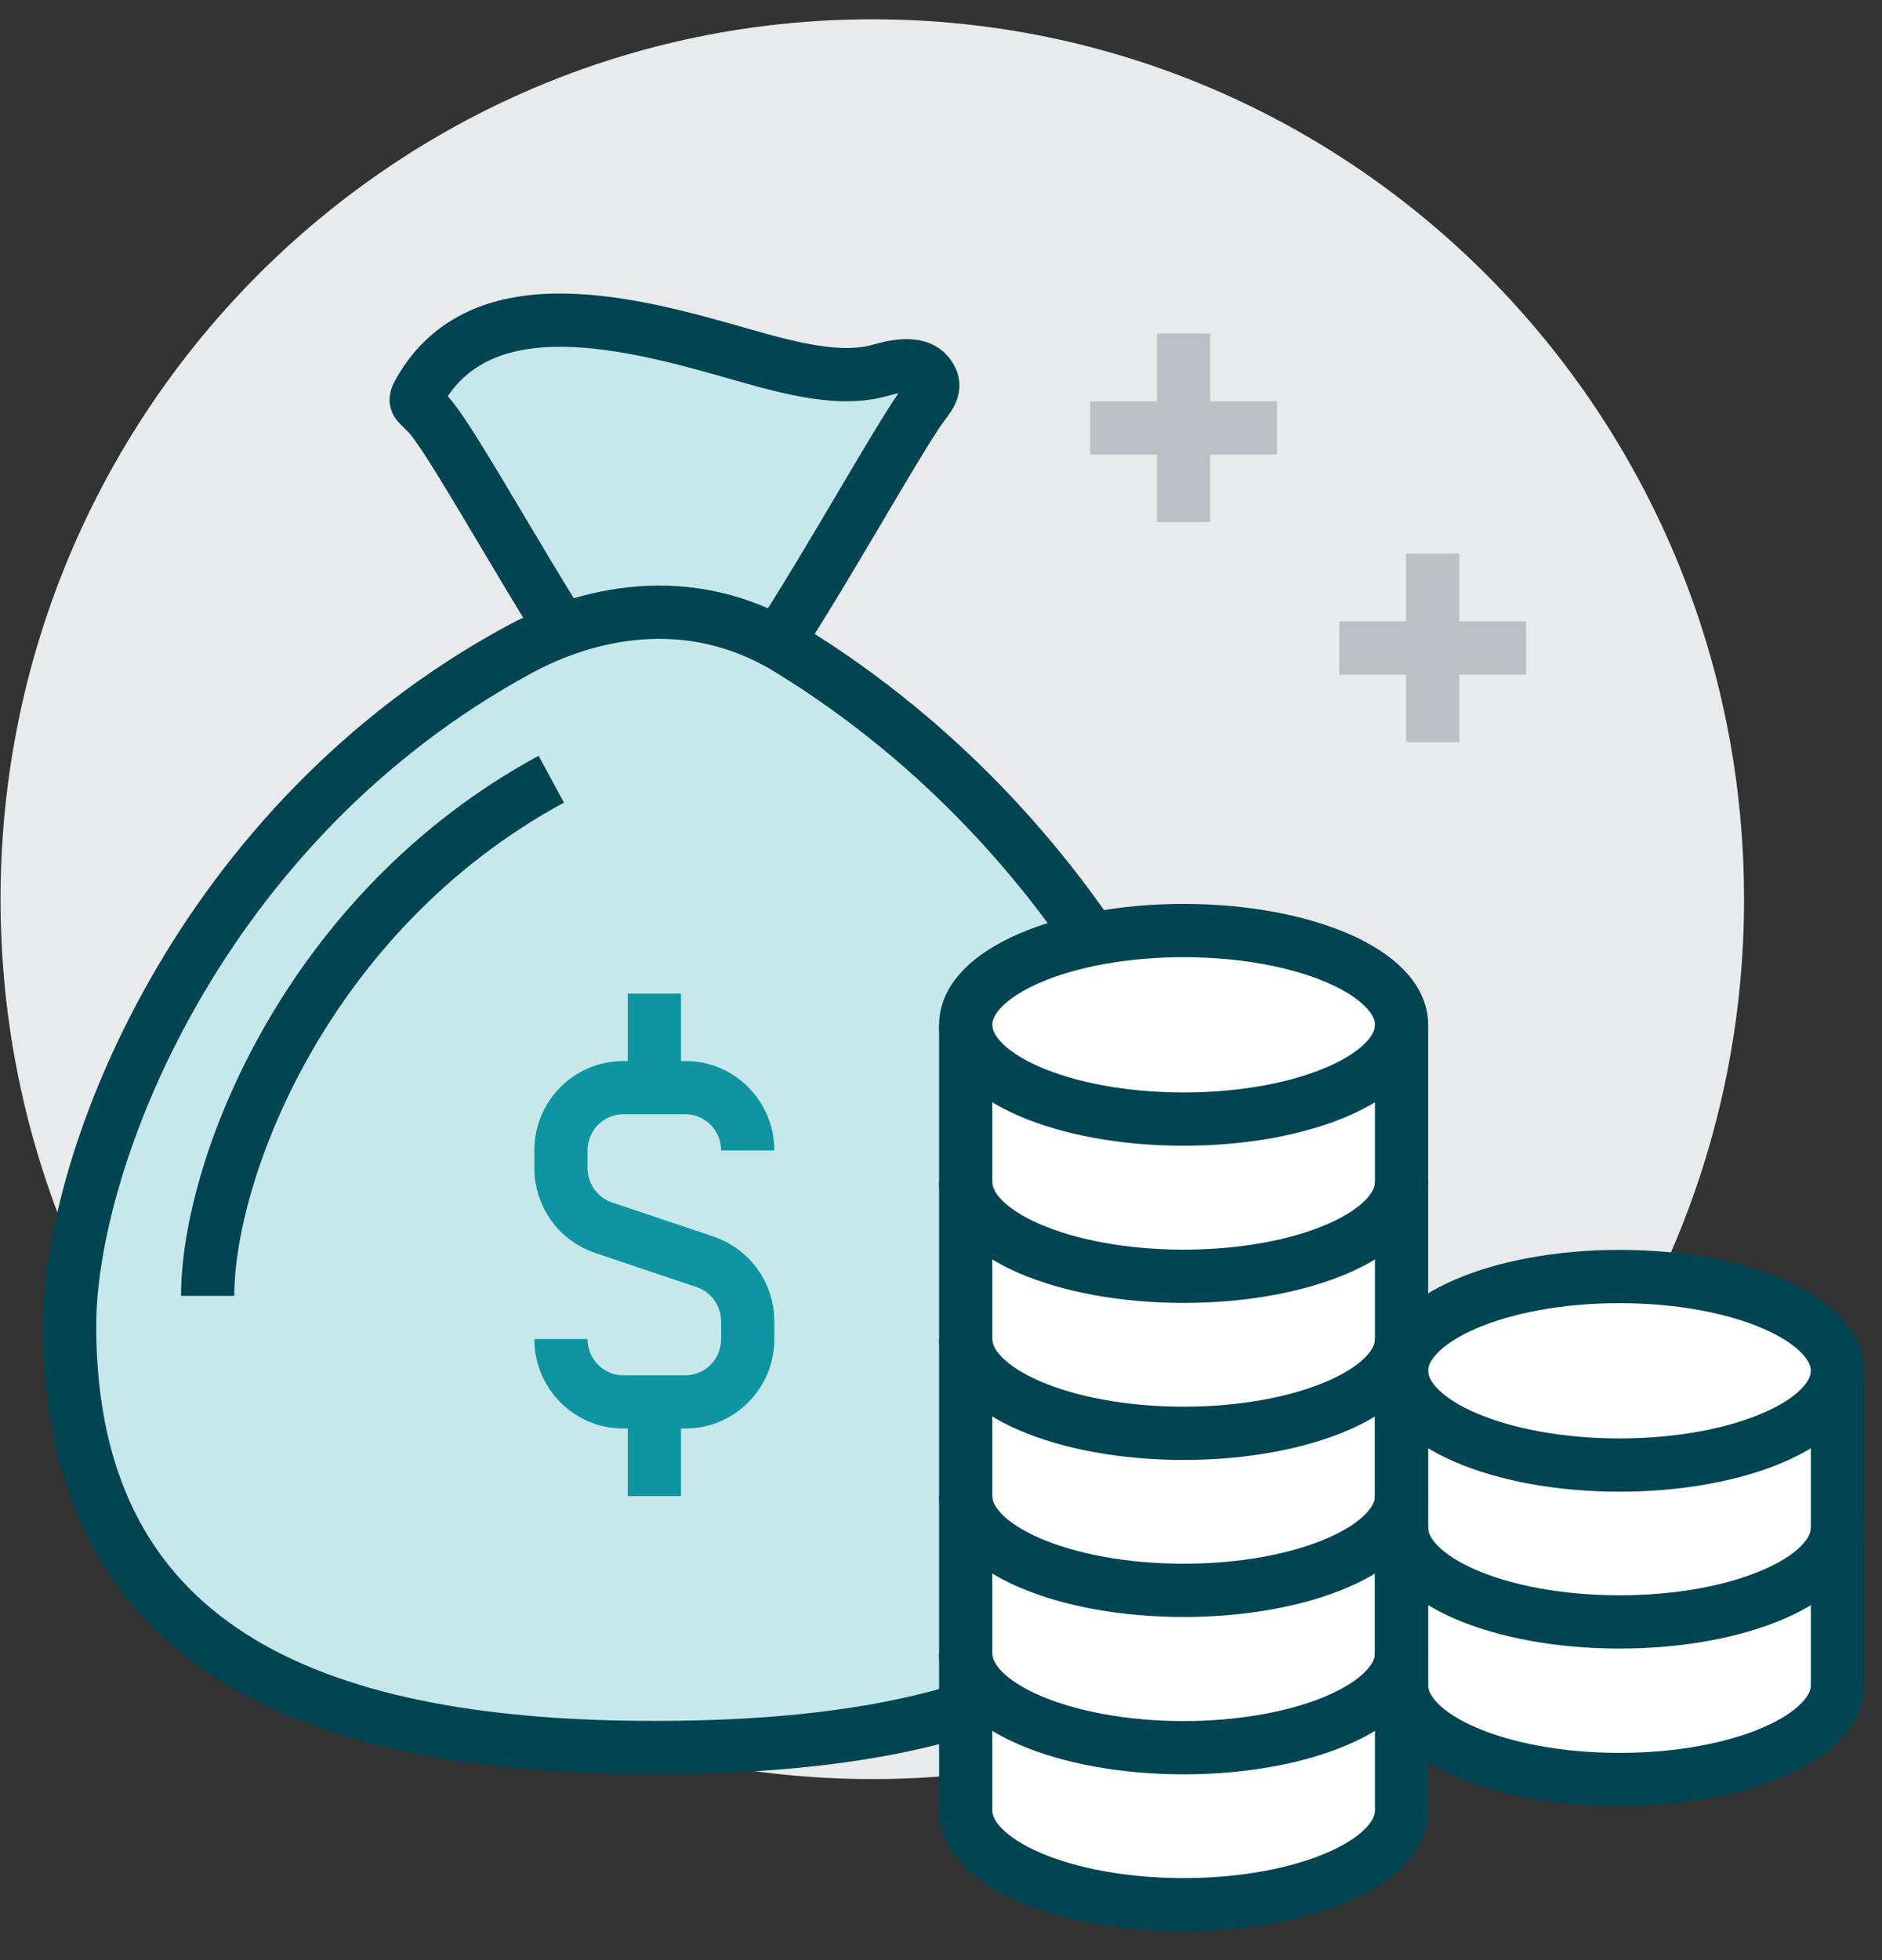 <svg width="49" height="51" viewBox="0 0 49 51" fill="none" xmlns="http://www.w3.org/2000/svg">
<rect x="0" y="0" width="49" height="51" fill="#333333" stroke="none"/>
<path fill-rule="evenodd" clip-rule="evenodd" d="M45.408 23.397C45.408 36.041 35.246 46.292 22.711 46.292C10.175 46.292 0.014 36.041 0.014 23.397C0.014 10.752 10.175 0.502 22.711 0.502C35.246 0.502 45.408 10.752 45.408 23.397Z" fill="#E9EAEB"/>
<path fill-rule="evenodd" clip-rule="evenodd" d="M18.788 18.491C19.503 18.491 23.212 11.601 24.031 10.536C24.315 10.167 24.372 9.991 24.157 9.726C23.932 9.451 23.455 9.479 22.921 9.634C21.924 9.923 20.695 9.622 19.307 9.224C16.528 8.429 12.52 7.307 10.906 10.213C10.75 10.494 10.858 10.463 11.168 10.803C12.014 11.732 15.575 18.491 16.302 18.491H18.788Z" fill="#C7E8EB"/>
<path fill-rule="evenodd" clip-rule="evenodd" d="M18.788 18.491C19.503 18.491 23.212 11.601 24.031 10.536C24.315 10.167 24.372 9.991 24.157 9.726C23.932 9.451 23.455 9.479 22.921 9.634C21.924 9.923 20.695 9.622 19.307 9.224C16.528 8.429 12.52 7.307 10.906 10.213C10.75 10.494 10.858 10.463 11.168 10.803C12.014 11.732 15.575 18.491 16.302 18.491H18.788Z" stroke="#014452" stroke-width="1.386"/>
<path fill-rule="evenodd" clip-rule="evenodd" d="M20.55 16.899C17.897 15.271 15.197 15.992 13.523 16.899C5.178 21.419 1.812 30.189 1.812 34.498C1.812 43.203 8.63 45.471 17.037 45.471C25.445 45.471 32.261 43.327 32.261 34.619C32.261 30.435 28.674 21.886 20.55 16.899Z" fill="#C7E8EB"/>
<path fill-rule="evenodd" clip-rule="evenodd" d="M20.55 16.899C17.897 15.271 15.197 15.992 13.523 16.899C5.178 21.419 1.812 30.189 1.812 34.498C1.812 43.203 8.63 45.471 17.037 45.471C25.445 45.471 32.261 43.327 32.261 34.619C32.261 30.435 28.674 21.886 20.55 16.899Z" stroke="#014452" stroke-width="1.386"/>
<path d="M14.353 20.275C7.979 23.728 5.407 30.426 5.407 33.718" stroke="#014452" stroke-width="1.386"/>
<path d="M14.604 34.842V34.842C14.604 35.745 15.331 36.477 16.226 36.477H17.847C18.742 36.477 19.468 35.745 19.468 34.842V34.385C19.468 33.682 19.021 33.056 18.36 32.834L15.713 31.944C15.051 31.722 14.604 31.096 14.604 30.393V29.936C14.604 29.033 15.331 28.301 16.226 28.301H17.847C18.742 28.301 19.468 29.033 19.468 29.936" stroke="#0F94A1" stroke-width="1.386"/>
<path d="M17.037 28.306V25.854" stroke="#0F94A1" stroke-width="1.386"/>
<path d="M17.037 36.477V38.93" stroke="#0F94A1" stroke-width="1.386"/>
<path d="M30.816 8.678V13.584" stroke="#BCC0C4" stroke-width="1.386"/>
<path d="M33.248 11.135H28.385" stroke="#BCC0C4" stroke-width="1.386"/>
<path d="M37.302 14.406V19.312" stroke="#BCC0C4" stroke-width="1.386"/>
<path d="M39.734 16.859H34.87" stroke="#BCC0C4" stroke-width="1.386"/>
<path fill-rule="evenodd" clip-rule="evenodd" d="M30.817 24.213C27.683 24.213 25.143 25.311 25.143 26.666V47.108C25.143 48.463 27.683 49.561 30.817 49.561C33.951 49.561 36.491 48.463 36.491 47.108V26.666C36.491 25.311 33.951 24.213 30.817 24.213Z" fill="white"/>
<path fill-rule="evenodd" clip-rule="evenodd" d="M42.166 33.205C39.032 33.205 36.491 34.303 36.491 35.658V43.835C36.491 45.19 39.032 46.288 42.166 46.288C45.299 46.288 47.84 45.19 47.84 43.835V35.658C47.84 34.303 45.299 33.205 42.166 33.205Z" fill="white"/>
<path d="M25.143 26.668V30.756C25.143 32.111 27.683 33.209 30.817 33.209C33.951 33.209 36.491 32.111 36.491 30.756V26.668" stroke="#014452" stroke-width="1.386"/>
<path d="M25.143 30.754V34.842C25.143 36.197 27.683 37.295 30.817 37.295C33.951 37.295 36.491 36.197 36.491 34.842V30.754" stroke="#014452" stroke-width="1.386"/>
<path d="M25.143 34.84V38.928C25.143 40.283 27.683 41.381 30.817 41.381C33.951 41.381 36.491 40.283 36.491 38.928V34.84" stroke="#014452" stroke-width="1.386"/>
<path d="M25.143 38.934V43.022C25.143 44.377 27.683 45.475 30.817 45.475C33.951 45.475 36.491 44.377 36.491 43.022V38.934" stroke="#014452" stroke-width="1.386"/>
<path d="M25.143 43.02V47.108C25.143 48.463 27.683 49.561 30.817 49.561C33.951 49.561 36.491 48.463 36.491 47.108V43.02" stroke="#014452" stroke-width="1.386"/>
<path fill-rule="evenodd" clip-rule="evenodd" d="M36.491 26.666C36.491 25.311 33.951 24.213 30.817 24.213C27.683 24.213 25.143 25.311 25.143 26.666C25.143 28.021 27.683 29.119 30.817 29.119C33.951 29.119 36.491 28.021 36.491 26.666Z" stroke="#014452" stroke-width="1.386"/>
<path d="M36.491 35.662V39.751C36.491 41.105 39.032 42.203 42.166 42.203C45.299 42.203 47.84 41.105 47.84 39.751V35.662" stroke="#014452" stroke-width="1.386"/>
<path d="M36.491 39.762V43.85C36.491 45.205 39.032 46.303 42.166 46.303C45.299 46.303 47.84 45.205 47.84 43.85V39.762" stroke="#014452" stroke-width="1.386"/>
<path fill-rule="evenodd" clip-rule="evenodd" d="M47.84 35.668C47.84 34.313 45.299 33.215 42.166 33.215C39.032 33.215 36.491 34.313 36.491 35.668C36.491 37.023 39.032 38.121 42.166 38.121C45.299 38.121 47.84 37.023 47.84 35.668Z" stroke="#014452" stroke-width="1.386"/>
</svg>
